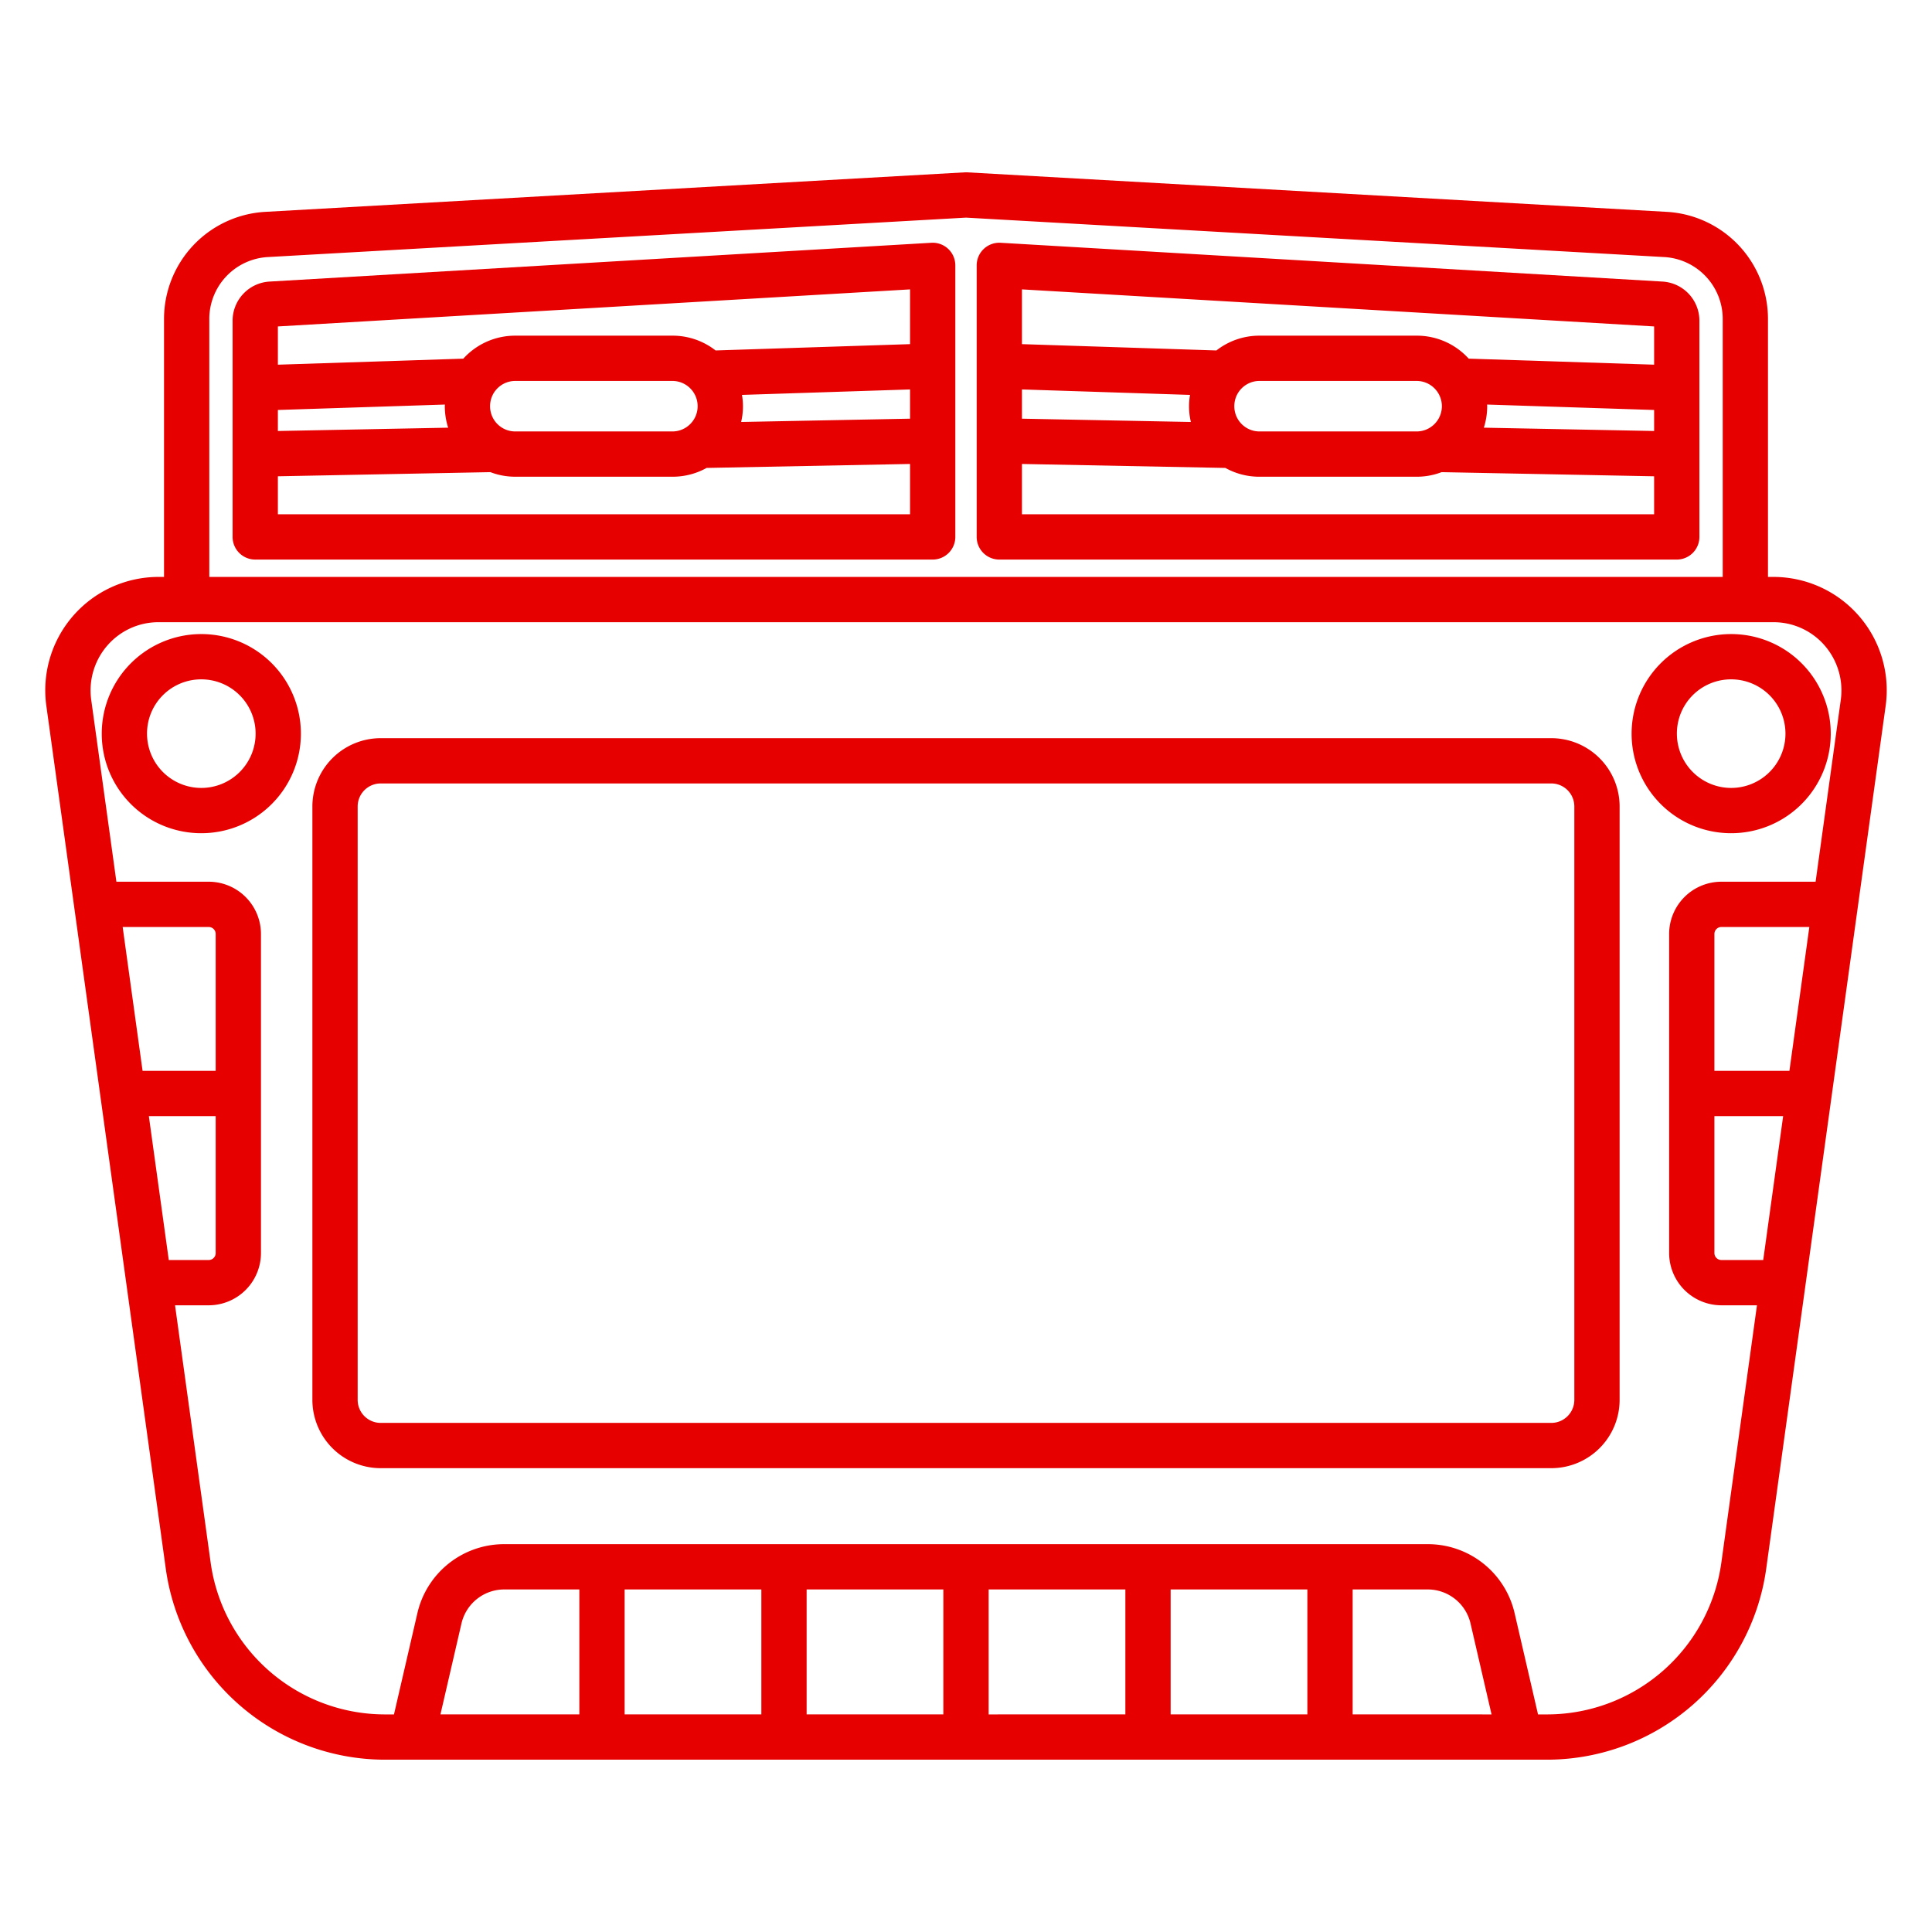 <svg xmlns="http://www.w3.org/2000/svg" version="1.1" xmlns:xlink="http://www.w3.org/1999/xlink" width="512" height="512" x="0" y="0" viewBox="0 0 512 512" style="enable-background:new 0 0 512 512" xml:space="preserve" class=""><g><path d="M43.941 415.773a58.692 58.692 0 0 0 57.793 50.562h308.532a58.692 58.692 0 0 0 57.793-50.562l31.651-228.652a30.041 30.041 0 0 0-29.666-34.231h-1.511V84.582a28.44 28.44 0 0 0-26.762-28.435L256.338 45.674a5.864 5.864 0 0 0-.676 0L70.229 56.147a28.44 28.44 0 0 0-26.762 28.435v68.308h-1.511a30.041 30.041 0 0 0-29.666 34.231Zm-11.433-170.11h22.821a1.854 1.854 0 0 1 1.83 1.873v36.254H37.786Zm6.939 50.127h17.712v36.253a1.854 1.854 0 0 1-1.83 1.874h-10.6Zm114.085 158.545h-36.808l5.553-24.014a11.647 11.647 0 0 1 11.369-9.1h19.886Zm48.234 0h-36.234v-33.114h36.234Zm48.234 0h-36.234v-33.114H250Zm48.234 0H262v-33.114h36.234Zm48.234 0h-36.234v-33.114h36.234Zm12 0v-33.114h19.885a11.647 11.647 0 0 1 11.37 9.1l5.553 24.014Zm108.807-120.418h-11.107a1.854 1.854 0 0 1-1.83-1.874V295.79h18.215Zm6.939-50.127h-19.876v-36.254a1.854 1.854 0 0 1 1.83-1.873h23.324ZM55.467 84.582a16.433 16.433 0 0 1 15.439-16.454L256 57.674l185.1 10.454a16.433 16.433 0 0 1 15.438 16.454v68.308H55.467Zm-27 86.464a17.9 17.9 0 0 1 13.492-6.156h428.085a17.9 17.9 0 0 1 13.492 6.156 18.169 18.169 0 0 1 4.288 14.429l-6.671 48.188h-24.985a13.868 13.868 0 0 0-13.83 13.873v84.507a13.868 13.868 0 0 0 13.83 13.874h9.446l-9.442 68.21a46.643 46.643 0 0 1-45.906 40.208h-2.674l-6.178-26.717a23.592 23.592 0 0 0-23.061-18.4H133.646a23.592 23.592 0 0 0-23.06 18.4l-6.178 26.717h-2.674a46.643 46.643 0 0 1-45.906-40.208l-9.442-68.21h8.943a13.868 13.868 0 0 0 13.83-13.874v-84.507a13.868 13.868 0 0 0-13.83-13.873H30.847l-6.671-48.188a18.169 18.169 0 0 1 4.288-14.429Z" fill="#e60000" opacity="1" data-original="#000000"></path><path d="M53.238 220.809a26.387 26.387 0 1 0-26.273-26.387 26.36 26.36 0 0 0 26.273 26.387Zm0-40.773a14.387 14.387 0 1 1-14.273 14.386 14.346 14.346 0 0 1 14.273-14.386ZM458.665 220.809a26.387 26.387 0 1 0-26.273-26.387 26.36 26.36 0 0 0 26.273 26.387Zm0-40.773a14.387 14.387 0 1 1-14.273 14.386 14.346 14.346 0 0 1 14.273-14.386ZM100.885 389.082h310.23a18.12 18.12 0 0 0 18.1-18.1V213.723a18.12 18.12 0 0 0-18.1-18.1h-310.23a18.12 18.12 0 0 0-18.1 18.1v157.26a18.12 18.12 0 0 0 18.1 18.099Zm-6.1-175.359a6.105 6.105 0 0 1 6.1-6.1h310.23a6.106 6.106 0 0 1 6.1 6.1v157.26a6.106 6.106 0 0 1-6.1 6.1h-310.23a6.105 6.105 0 0 1-6.1-6.1ZM246.819 64.338 71.486 74.616a10.4 10.4 0 0 0-9.846 10.4v57.274a6 6 0 0 0 6 6h179.53a6 6 0 0 0 6-6V70.328a6 6 0 0 0-6.351-5.99ZM73.64 108.649l44.259-1.438c0 .147-.022.289-.022.435a18.675 18.675 0 0 0 .89 5.694l-45.127.88Zm167.53 27.642H73.64v-10.069l56.317-1.1a18.412 18.412 0 0 0 6.541 1.214h41.774a18.443 18.443 0 0 0 8.984-2.33l53.914-1.051Zm-111.293-28.645a6.664 6.664 0 0 1 6.621-6.691h41.774a6.692 6.692 0 0 1 0 13.383H136.5a6.664 6.664 0 0 1-6.623-6.692Zm111.293 3.308-44.764.873a17.792 17.792 0 0 0 .224-7.173l44.54-1.447Zm0-19.754-51.533 1.674a18.46 18.46 0 0 0-11.365-3.919H136.5a18.519 18.519 0 0 0-13.713 6.091l-49.145 1.6V86.51l167.53-9.82ZM440.55 74.618l-175.369-10.28a6 6 0 0 0-6.351 5.99v71.963a6 6 0 0 0 6 6h179.53a6 6 0 0 0 6-6V85.017a10.394 10.394 0 0 0-9.81-10.399Zm-169.72 28.589 44.54 1.447a17.792 17.792 0 0 0 .224 7.173l-44.764-.873Zm167.53 33.084H270.83v-13.334l53.914 1.051a18.443 18.443 0 0 0 8.984 2.33H375.5a18.416 18.416 0 0 0 6.541-1.214l56.317 1.1Zm-111.252-28.645a6.664 6.664 0 0 1 6.62-6.691H375.5a6.692 6.692 0 0 1 0 13.383h-41.772a6.664 6.664 0 0 1-6.62-6.692Zm111.252 6.574-45.127-.88a18.675 18.675 0 0 0 .89-5.694c0-.146-.019-.288-.022-.435l44.259 1.438Zm0-17.578-49.145-1.6a18.519 18.519 0 0 0-13.715-6.087h-41.772a18.458 18.458 0 0 0-11.365 3.919L270.83 91.2V76.69l167.53 9.82Z" fill="#e60000" opacity="1" data-original="#000000"></path></g></svg>